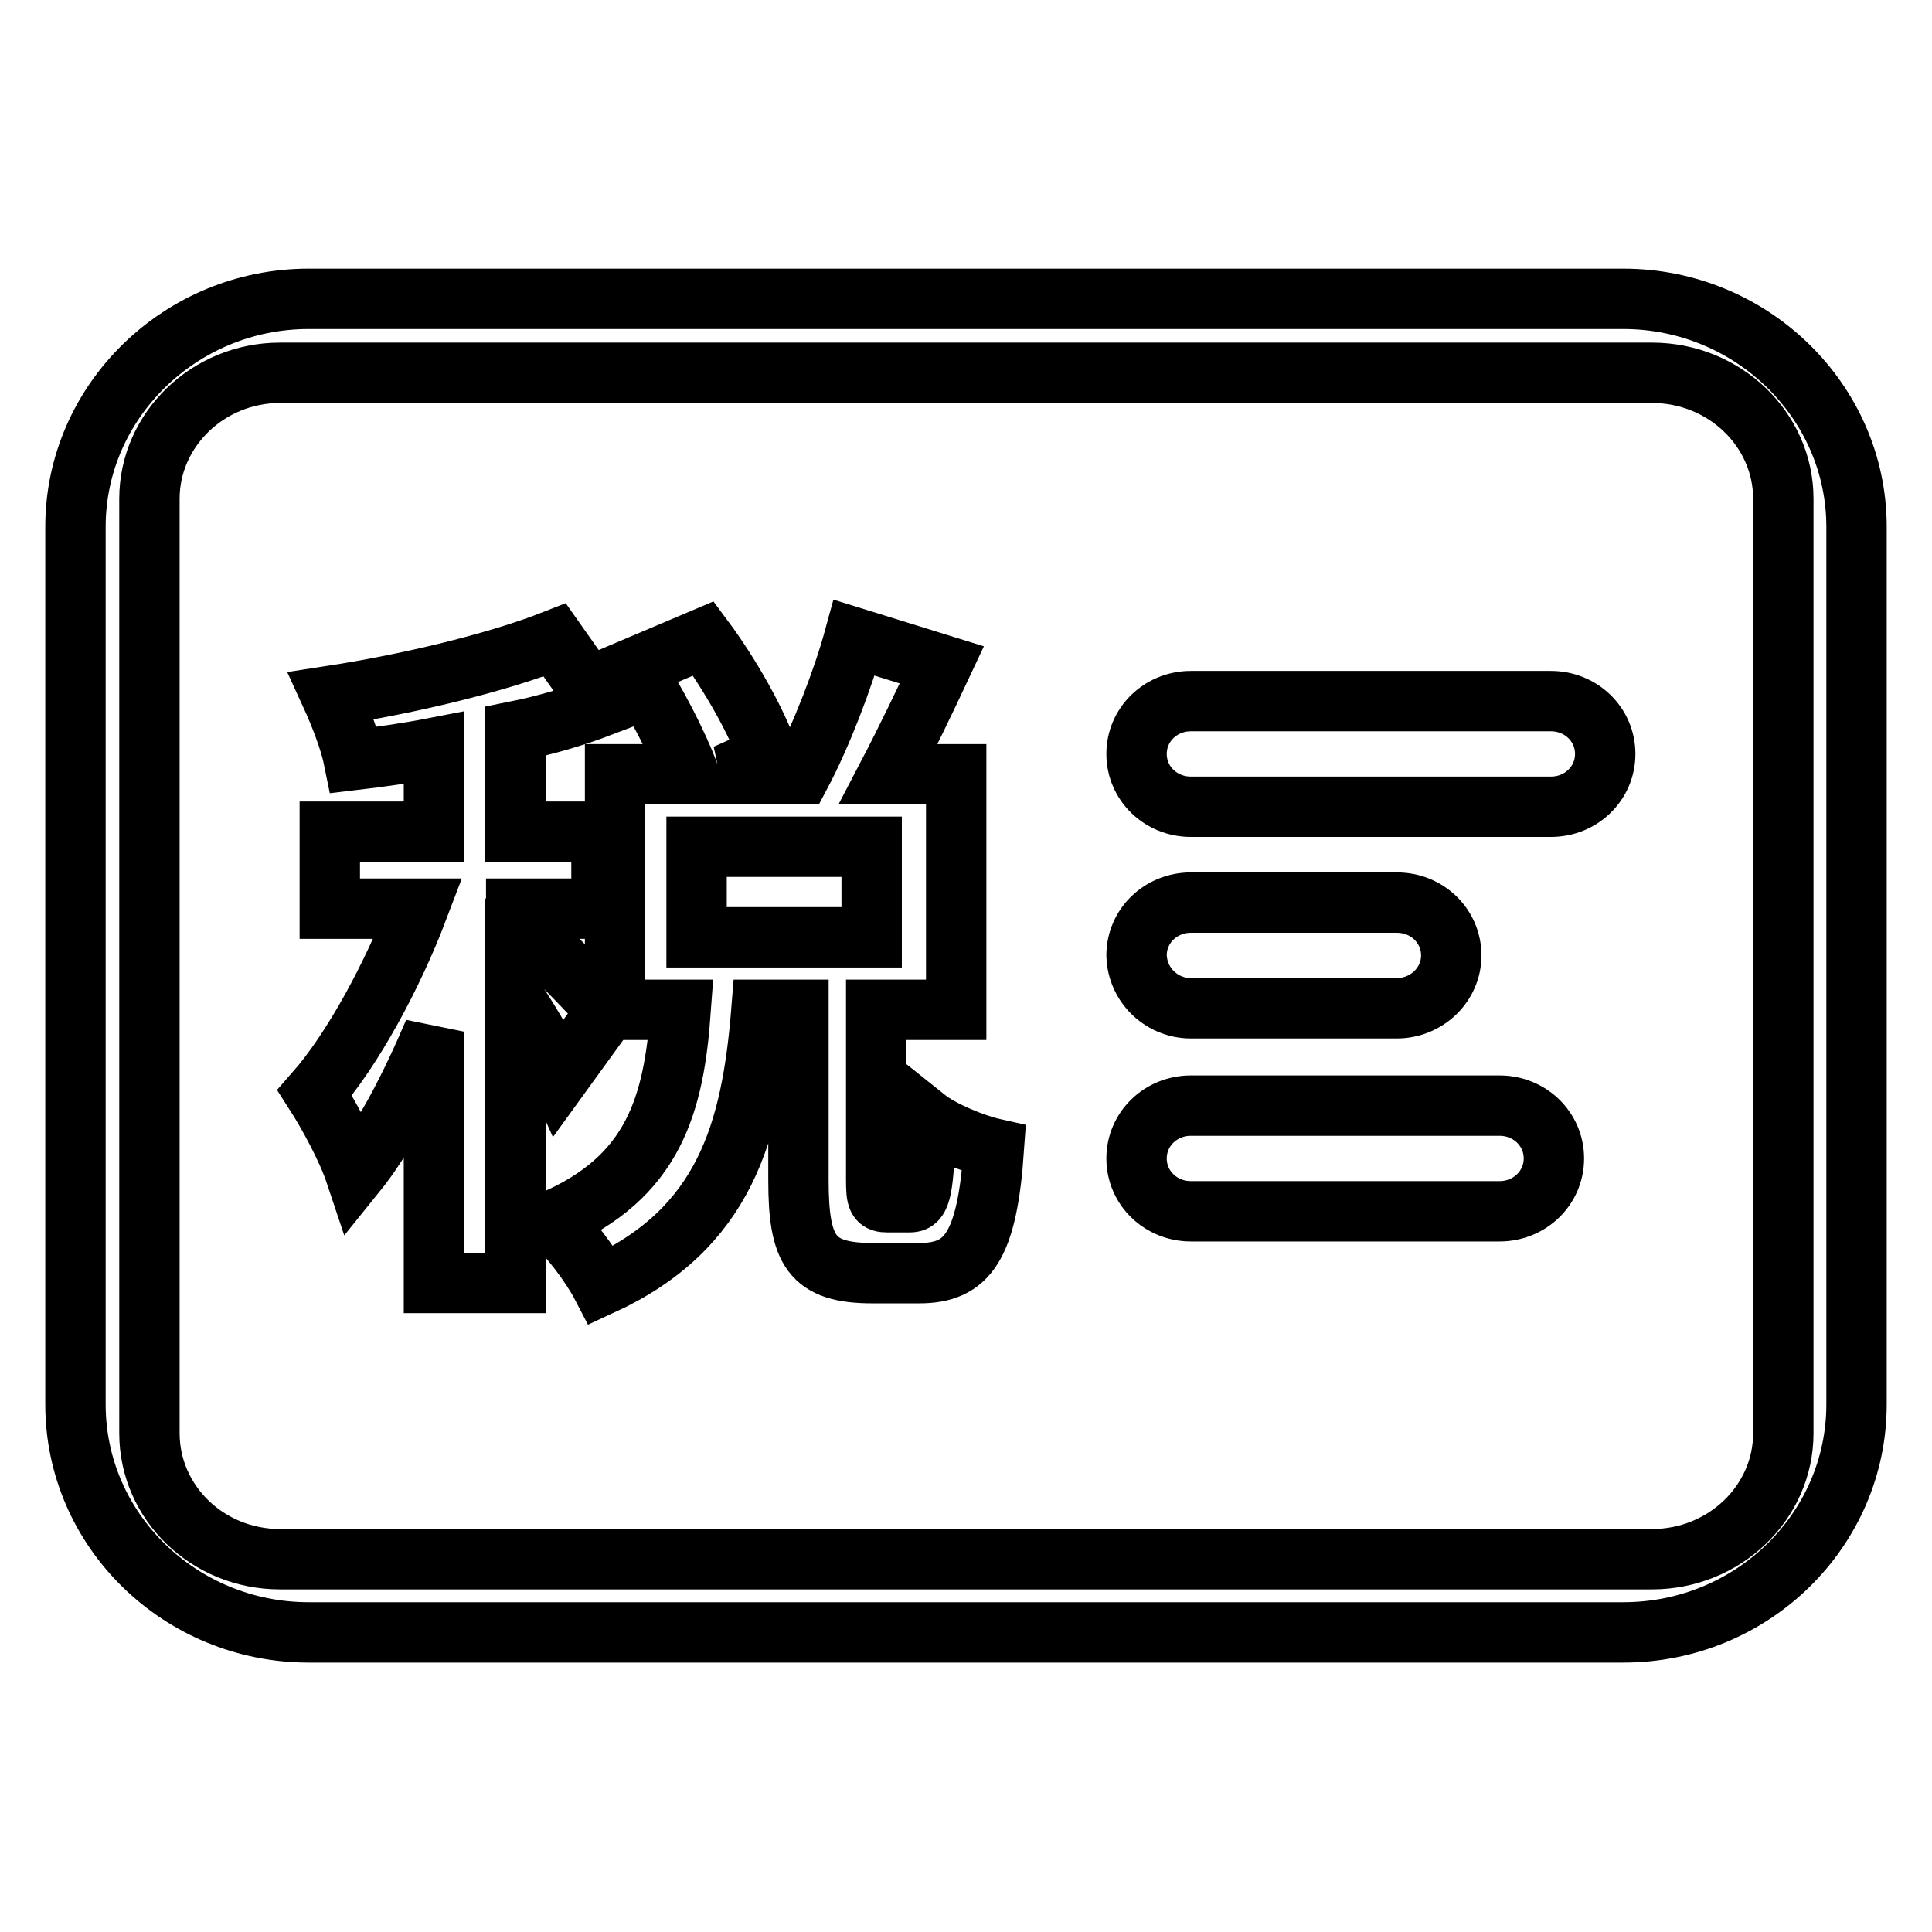<?xml version="1.0" encoding="utf-8"?>
<!-- Svg Vector Icons : http://www.onlinewebfonts.com/icon -->
<!DOCTYPE svg PUBLIC "-//W3C//DTD SVG 1.1//EN" "http://www.w3.org/Graphics/SVG/1.1/DTD/svg11.dtd">
<svg version="1.1" xmlns="http://www.w3.org/2000/svg" xmlns:xlink="http://www.w3.org/1999/xlink" x="0px" y="0px" viewBox="0 0 256 256" enable-background="new 0 0 256 256" xml:space="preserve">
<g> <path stroke-width="8" fill-opacity="0" stroke="#000000"  d="M215.1,39.6H40.9c-17,0-30.9,13.6-30.9,30.2v116.3c0,16.7,13.9,30.2,30.9,30.2h174.2 c17.1,0,30.9-13.6,30.9-30.2V69.8C246,53.2,232.1,39.6,215.1,39.6z M236.3,189.9c0,9.2-7.8,16.7-17.4,16.7H37.1 c-9.6,0-17.3-7.5-17.3-16.7V66.1c0-9.2,7.8-16.7,17.3-16.7h181.8c9.6,0,17.4,7.5,17.4,16.7V189.9z M120.6,159.3h-3 c-1.3,0-1.5-0.3-1.5-3v-22.5h10.6v-31.2h-9c2.3-4.4,4.8-9.6,7.1-14.5l-11.6-3.6c-1.5,5.5-4.4,13-7.1,18.1H96.2l5.6-2.5 c-1.4-4.3-5.1-10.8-8.6-15.5L84,88.5c2.8,4.3,5.7,9.8,7.3,14.1h-9.8v31.2h8.7c-0.9,12.5-3.5,22.2-17.1,28c2.3,1.9,5.3,6,6.6,8.5 c16.3-7.5,19.9-20.3,21.2-36.5h4.9v22.6c0,9.3,1.7,12.3,9.8,12.3h6.2c6.4,0,9-3.5,9.9-16.5c-2.7-0.6-7-2.4-9-4 C122.4,157.9,122,159.3,120.6,159.3z M115.5,124.2H92.3v-12h23.2V124.2z M80.4,134c-1.8-2.1-9.5-10-12-12.2v-1.4h11.3v-10.2H68.3 V96.9c4-0.8,8-2,11.4-3.3l-6.2-8.8c-7.6,3-19.2,5.8-29.6,7.4c1.1,2.4,2.5,6,3,8.5c3.4-0.4,7-0.9,10.6-1.6v11.1H43.7v10.2h11.7 c-3.3,8.7-8.6,18.6-13.7,24.4c1.8,2.8,4.3,7.4,5.4,10.7c3.8-4.7,7.3-11.5,10.4-18.8V170h10.8v-37.5c2.4,3.7,4.6,7.5,5.8,10.2 L80.4,134L80.4,134z M205.5,92.9h-47.7c-4,0-7.2,3.1-7.2,7s3.2,7,7.2,7h47.7c4,0,7.2-3.1,7.2-7S209.5,92.9,205.5,92.9z  M157.8,133.6h27.3c3.9,0,7.2-3.1,7.2-7c0-3.9-3.2-7-7.2-7h-27.3c-4,0-7.2,3.1-7.2,7C150.7,130.5,153.9,133.6,157.8,133.6 L157.8,133.6z M198.7,146.5h-40.9c-4,0-7.2,3.1-7.2,7c0,3.9,3.2,7,7.2,7h40.9c4,0,7.2-3.1,7.2-7 C205.9,149.6,202.7,146.5,198.7,146.5z"/></g>
</svg>